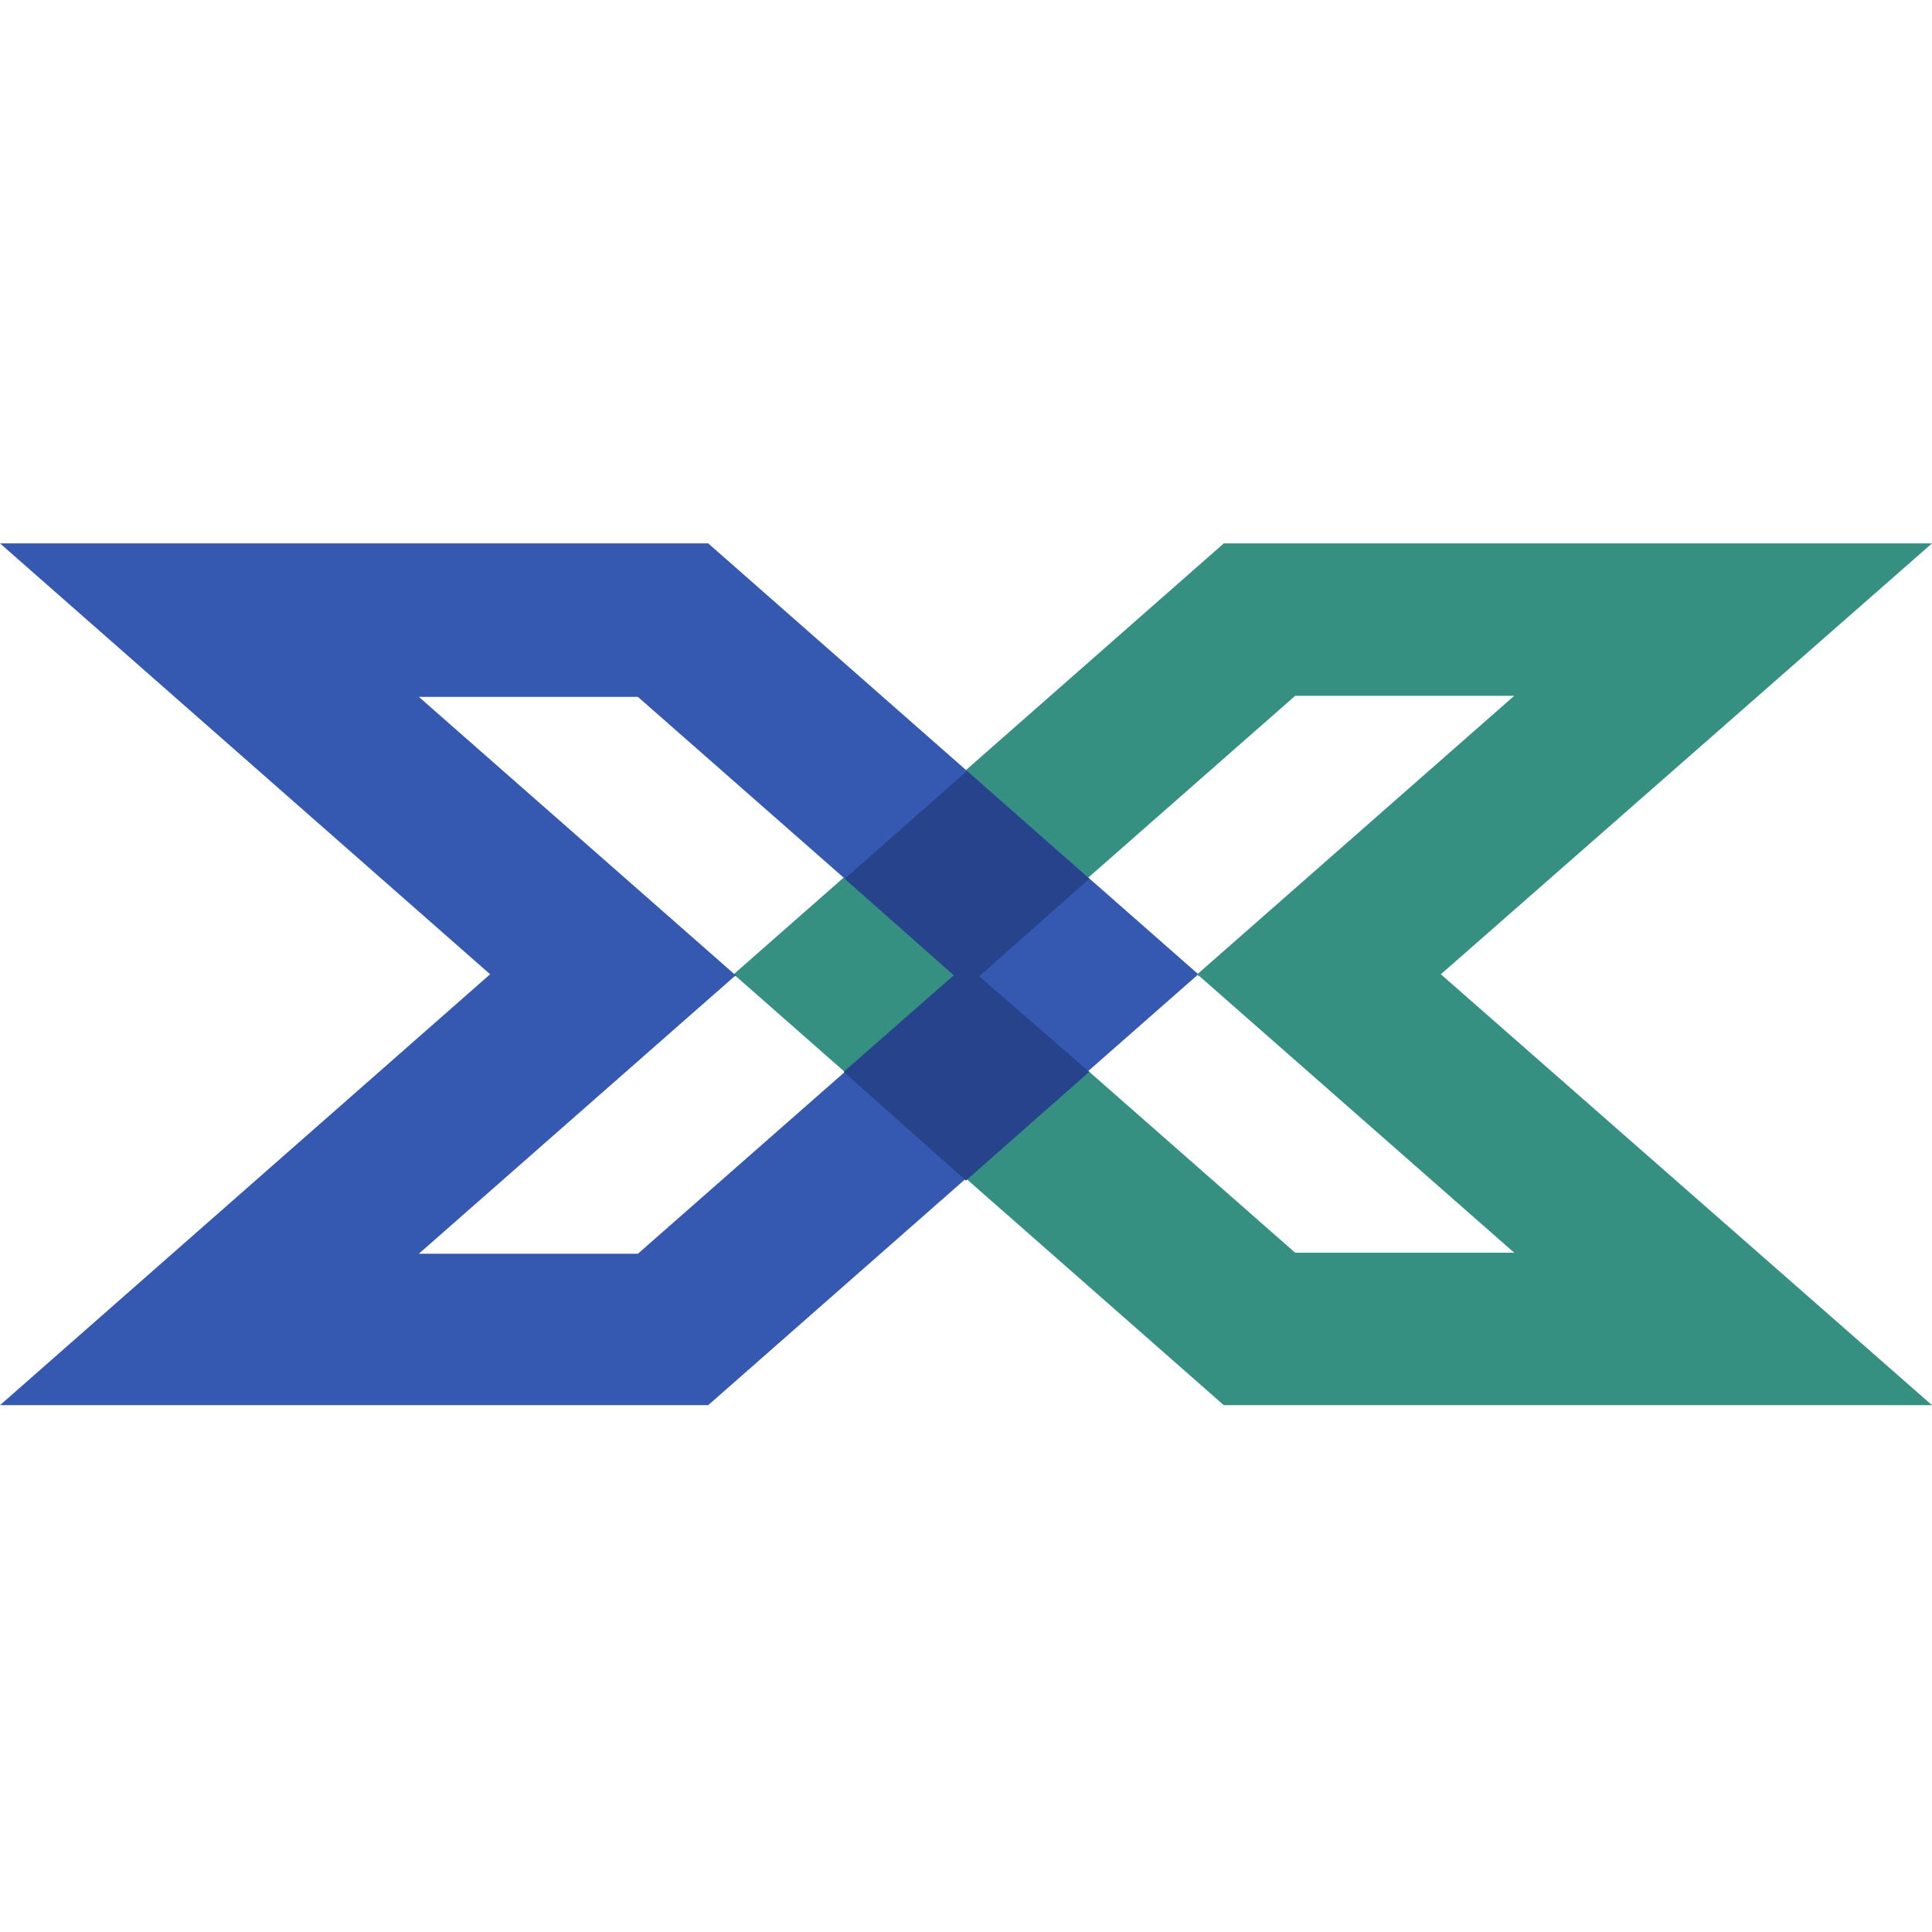 <?xml version="1.0" encoding="UTF-8"?> <svg xmlns="http://www.w3.org/2000/svg" width="32" height="32" viewBox="0 0 32 32" fill="none"><path d="M25.08 11.525L19.831 16.137L25.08 20.749H21.452L16.203 16.137L21.452 11.525H25.08ZM32 9H20.27L12.152 16.137L20.27 23.274H32L23.865 16.137L32 9Z" fill="#369082"></path><path d="M6.937 20.766L12.185 16.154L6.937 11.542H10.565L15.814 16.154L10.565 20.766H6.937ZM0 23.274H11.73L19.848 16.137L11.73 9H0L8.118 16.137L0 23.274Z" fill="#3559B0"></path><path d="M12.169 16.17L12.203 16.154H12.186L12.152 16.17H12.169Z" fill="#26438C"></path><path d="M15.999 19.554L18.041 17.753L16.219 16.171L18.041 14.555L16.016 12.771L13.991 14.555L15.797 16.154L13.974 17.753L15.999 19.554Z" fill="#26438C"></path><path d="M19.846 16.17L19.863 16.154H19.846V16.17Z" fill="#26438C"></path></svg> 